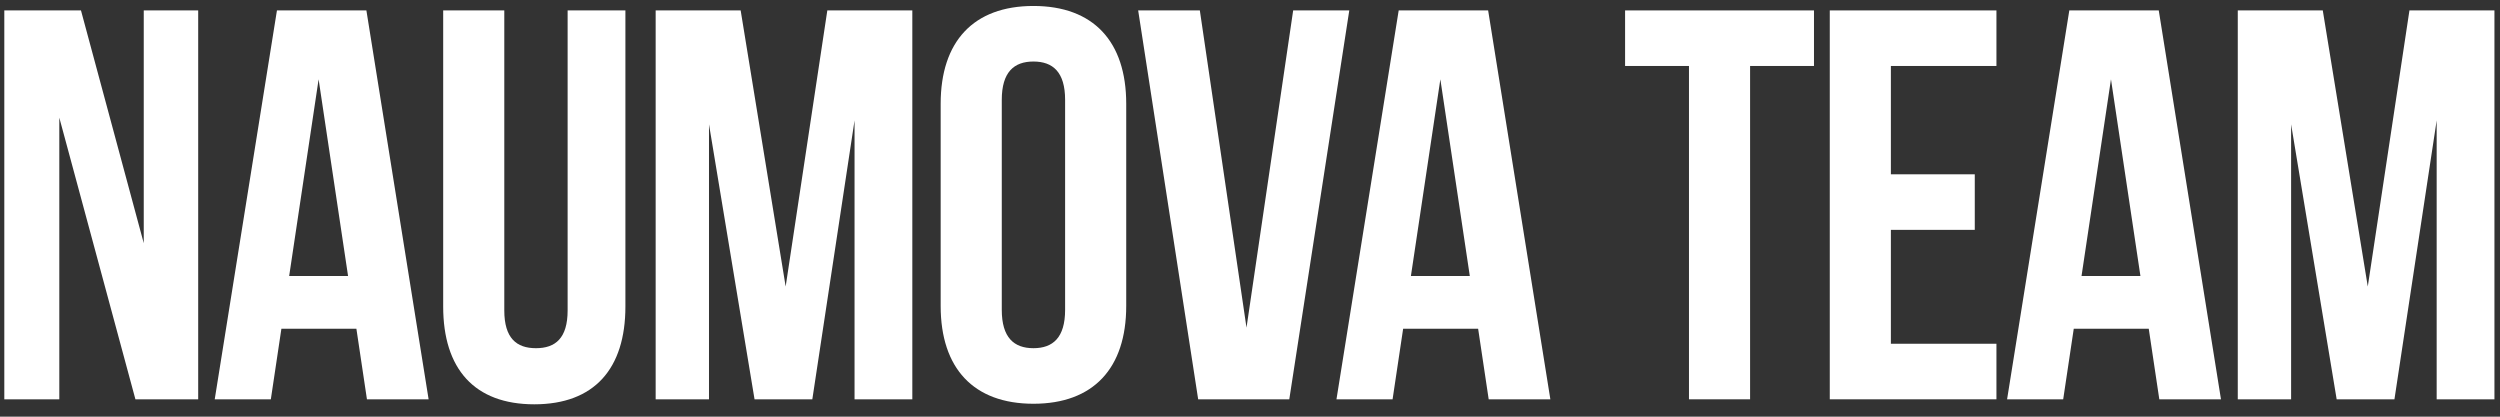 <?xml version="1.0" encoding="UTF-8"?> <svg xmlns="http://www.w3.org/2000/svg" width="660" height="110" viewBox="0 0 660 110" fill="none"><rect x="0" y="0" width="660" height="110" fill="#333333" stroke="none"/><path d="M35.75 105.417L15.657 31.057V105.417H1.137V2.75H21.377L37.95 64.203V2.75H52.323V105.417H35.75Z" fill="white"></path><path d="M96.728 2.75L113.154 105.417H96.874L94.088 86.79H74.287L71.501 105.417H56.688L73.114 2.75H96.728ZM84.114 20.937L76.341 72.857H91.888L84.114 20.937Z" fill="white"></path><path d="M117 2.75H133.133V81.95C133.133 89.283 136.36 91.923 141.493 91.923C146.627 91.923 149.853 89.283 149.853 81.95V2.75H165.107V80.923C165.107 97.35 156.893 106.737 141.053 106.737C125.213 106.737 117 97.35 117 80.923V2.75Z" fill="white"></path><path d="M195.534 2.75L207.414 75.643L218.414 2.75H240.854V105.417H225.6V31.79L214.454 105.417H199.2L187.174 32.817V105.417H173.094V2.75H195.534Z" fill="white"></path><path d="M264.469 26.363V81.803C264.469 89.136 267.696 91.923 272.829 91.923C277.963 91.923 281.189 89.136 281.189 81.803V26.363C281.189 19.029 277.963 16.243 272.829 16.243C267.696 16.243 264.469 19.029 264.469 26.363ZM248.336 80.776V27.39C248.336 10.963 256.989 1.576 272.829 1.576C288.669 1.576 297.323 10.963 297.323 27.39V80.776C297.323 97.203 288.669 106.59 272.829 106.59C256.989 106.59 248.336 97.203 248.336 80.776Z" fill="white"></path><path d="M316.757 2.75L329.077 86.497L341.397 2.75H356.21L340.37 105.417H316.317L300.477 2.75H316.757Z" fill="white"></path><path d="M392.868 2.75L409.295 105.417H393.015L390.228 86.79H370.428L367.641 105.417H352.828L369.255 2.75H392.868ZM380.255 20.937L372.481 72.857H388.028L380.255 20.937Z" fill="white"></path><path d="M429.023 17.417V2.75H478.891V17.417H462.024V105.417H445.89V17.417H429.023Z" fill="white"></path><path d="M499.192 17.417V46.017H521.339V60.683H499.192V90.75H527.059V105.417H483.059V2.75H527.059V17.417H499.192Z" fill="white"></path><path d="M569.911 2.75L586.338 105.417H570.058L567.271 86.79H547.471L544.684 105.417H529.871L546.298 2.75H569.911ZM557.298 20.937L549.524 72.857H565.071L557.298 20.937Z" fill="white"></path><path d="M613.213 2.75L625.093 75.643L636.093 2.75H658.533V105.417H643.28V31.79L632.133 105.417H616.88L604.853 32.817V105.417H590.773V2.75H613.213Z" fill="white"></path></svg> 